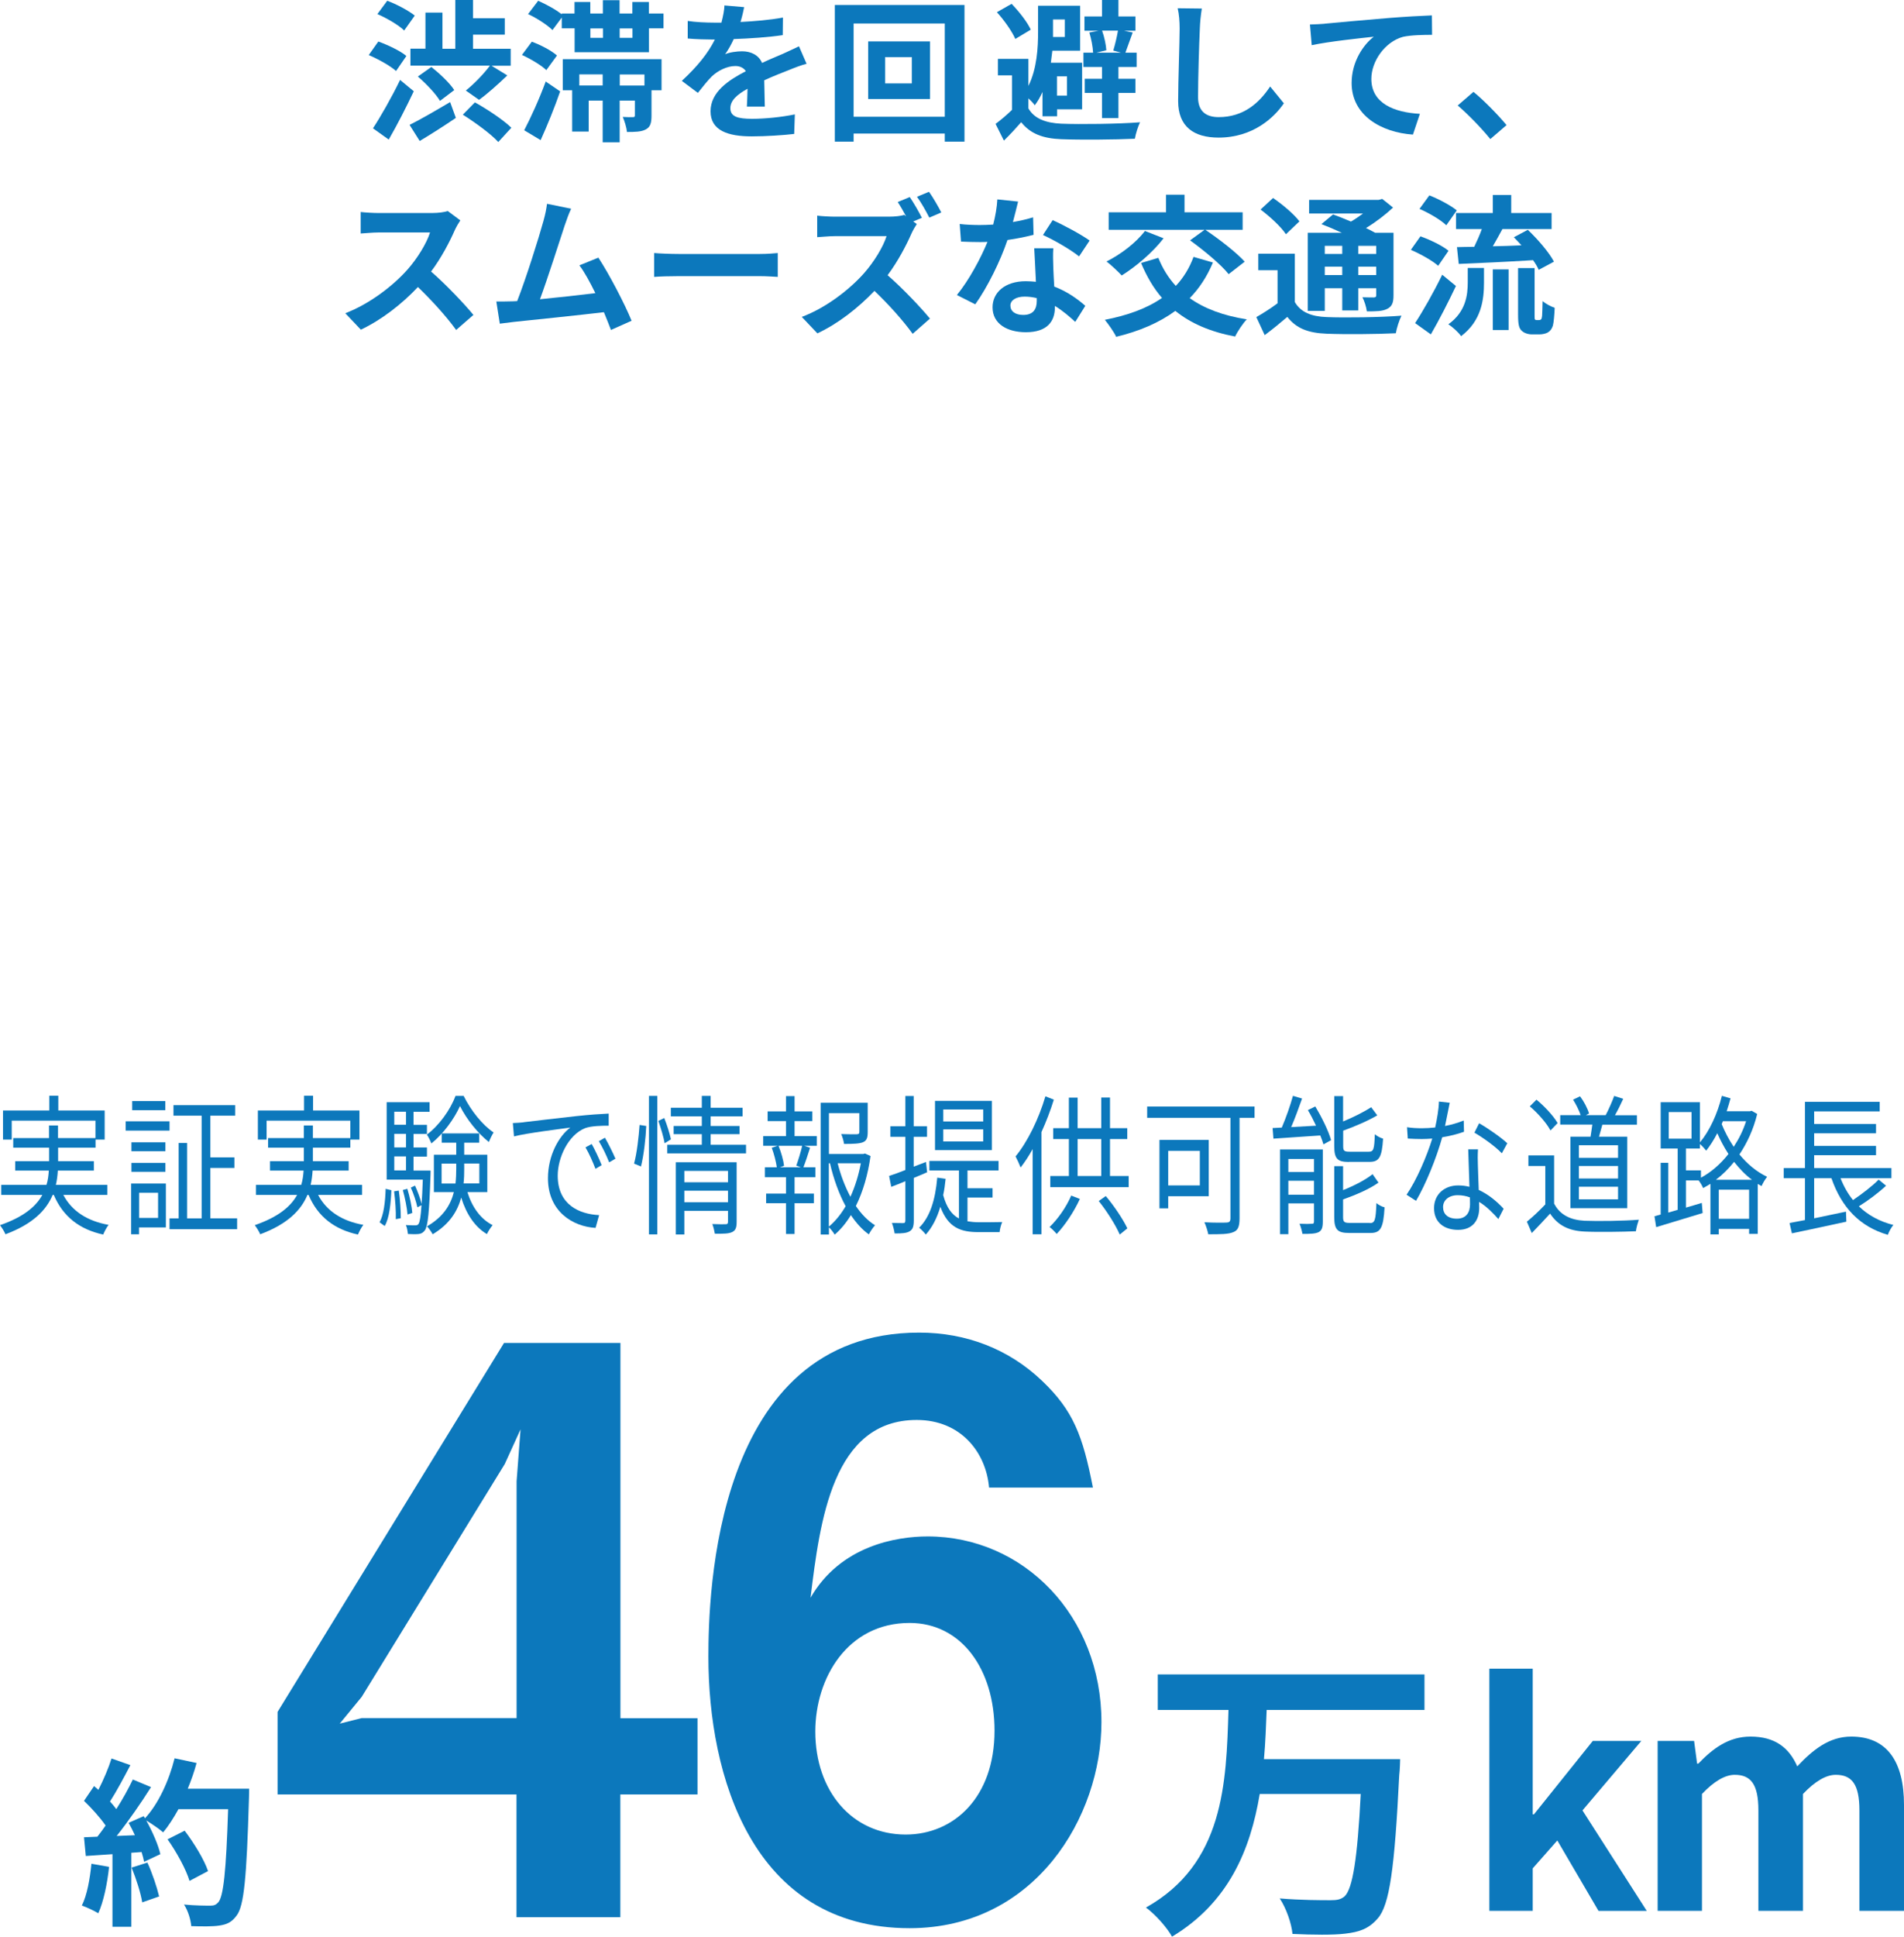 <?xml version="1.0" encoding="UTF-8"?><svg id="_イヤー_2" xmlns="http://www.w3.org/2000/svg" width="202.82" height="206.19" viewBox="0 0 202.82 206.19"><g id="_イヤー_1-2"><g><path d="M42.19,7.56c-.61-.55-1.89-1.26-2.91-1.7l1.02-1.44c1,.36,2.34,.99,2.99,1.54l-1.1,1.6Zm1.89,2.15c-.81,1.71-1.76,3.57-2.67,5.15l-1.68-1.2c.81-1.23,1.97-3.26,2.89-5.15l1.45,1.2Zm-1.02-6.46c-.58-.57-1.84-1.31-2.86-1.75l1.05-1.42c.99,.37,2.28,1.05,2.93,1.58l-1.12,1.58Zm.58,10.04c1.08-.53,2.73-1.49,4.31-2.42l.61,1.68c-1.26,.86-2.68,1.76-3.85,2.46l-1.08-1.71Zm1.68-8.1V1.34h1.81v3.85h1.37V0h1.89V1.94h3.38v1.75h-3.38v1.5h4.01v1.81h-2.04l1.68,1.03c-.99,.95-2.12,1.96-3.01,2.6l-1.41-.99c.84-.66,1.92-1.78,2.57-2.65h-8.47v-1.81h1.58Zm.63,1.94c.87,.69,1.96,1.71,2.44,2.46l-1.52,1.15c-.44-.74-1.47-1.83-2.36-2.59l1.44-1.02Zm4.64,3.77c1.28,.71,3.04,1.87,3.88,2.7l-1.39,1.52c-.76-.84-2.46-2.08-3.78-2.91l1.29-1.31Z" style="fill:#0c78bc;"/><path d="M58.2,7.47c-.53-.52-1.7-1.21-2.6-1.62l1.05-1.41c.94,.34,2.1,.95,2.68,1.47l-1.13,1.55Zm-2.36,6.4c.66-1.26,1.6-3.3,2.29-5.19l1.54,1.05c-.6,1.73-1.36,3.6-2.08,5.19l-1.75-1.05ZM70.68,1.44v1.58h-1.55v2.54h-7.92V3.02h-1.37V1.87l-.99,1.33c-.53-.53-1.68-1.28-2.6-1.7l1.08-1.42c.82,.37,1.89,.94,2.5,1.44v-.08h1.37V.21h1.68V1.44h1.34V.02h1.78V1.44h1.36V.21h1.76V1.44h1.55Zm-10.73,4.86h10.52v3.31h-1.07v2.7c0,.76-.11,1.21-.61,1.47-.48,.26-1.15,.27-2,.27-.05-.5-.26-1.15-.45-1.6,.47,.03,.92,.03,1.08,.02,.16,0,.21-.03,.21-.19v-1.57h-1.62v4.44h-1.81v-4.44h-1.49v3.3h-1.76v-4.4h-1v-3.31Zm1.76,1.62v1.18h2.49v-1.18h-2.49Zm1.18-3.89h1.34v-1h-1.34v1Zm4.48-1h-1.36v1h1.36v-1Zm1.28,4.9h-2.63v1.18h2.63v-1.18Z" style="fill:#0c78bc;"/><path d="M79.56,11.36c.03-.47,.05-1.21,.07-1.91-1.18,.65-1.83,1.28-1.83,2.07,0,.89,.76,1.13,2.33,1.13,1.36,0,3.13-.18,4.54-.47l-.07,2.08c-1.07,.13-3.02,.26-4.52,.26-2.5,0-4.39-.6-4.39-2.67s1.94-3.33,3.76-4.27c-.26-.4-.68-.55-1.12-.55-.91,0-1.89,.52-2.5,1.1-.48,.48-.94,1.07-1.49,1.76l-1.71-1.28c1.68-1.55,2.81-2.97,3.52-4.4h-.19c-.65,0-1.83-.03-2.7-.11v-1.87c.81,.13,2,.18,2.81,.18h.78c.19-.73,.31-1.37,.32-1.83l2.1,.18c-.08,.39-.19,.94-.39,1.58,1.5-.08,3.12-.21,4.52-.47l-.02,1.87c-1.54,.23-3.51,.36-5.22,.42-.26,.57-.58,1.15-.92,1.62,.42-.21,1.28-.32,1.81-.32,.97,0,1.78,.42,2.13,1.24,.82-.39,1.5-.66,2.17-.95,.61-.27,1.18-.55,1.76-.82l.81,1.86c-.52,.13-1.36,.45-1.91,.68-.71,.27-1.62,.63-2.6,1.08,.02,.89,.05,2.07,.06,2.8h-1.92Z" style="fill:#0c78bc;"/><path d="M102.74,.53V15.08h-2.1v-.86h-9.71v.86h-2V.53h13.82Zm-2.1,11.89V2.5h-9.71V12.43h9.71Zm-1.57-8.02v6.14h-6.59V4.41h6.59Zm-1.94,1.68h-2.84v2.8h2.84v-2.8Z" style="fill:#0c78bc;"/><path d="M109.54,11.52c.61,1.1,1.83,1.57,3.51,1.65,2.02,.08,6.09,.03,8.39-.15-.21,.42-.47,1.24-.55,1.75-2.1,.1-5.79,.13-7.84,.05-1.96-.08-3.28-.57-4.27-1.81-.55,.63-1.13,1.26-1.84,1.96l-.89-1.78c.53-.39,1.18-.94,1.75-1.49v-3.68h-1.5v-1.75h3.25v2.88c.92-1.86,1.03-4.1,1.03-5.79V.61h4.48V5.4h-2.96c-.05,.42-.1,.84-.16,1.28h3.33v4.96h-2.67v.74h-1.55v-2.59c-.23,.52-.5,.99-.82,1.42-.13-.19-.4-.48-.68-.74v1.05Zm-1.39-7.38c-.34-.79-1.18-1.99-1.96-2.84l1.57-.89c.78,.81,1.68,1.94,2.04,2.75l-1.65,.99Zm4.02-2.07v1.87h1.26v-1.87h-1.26Zm.42,6.06v2.05h1.07v-2.05h-1.07Zm4.81-1h-1.99v-1.52h1.03c-.03-.61-.19-1.47-.4-2.15l1-.19h-1.52V1.75h1.87V0h1.75V1.75h1.81v1.52h-1.23l.94,.19c-.29,.78-.57,1.57-.78,2.15h1.2v1.52h-1.94v1.26h1.81v1.5h-1.81v2.68h-1.75v-2.68h-1.84v-1.5h1.84v-1.26Zm0-3.86c.24,.66,.42,1.53,.45,2.08l-1.07,.26h2.63l-.82-.23c.18-.58,.39-1.47,.5-2.12h-1.7Z" style="fill:#0c78bc;"/><path d="M128.02,.92c-.11,.68-.19,1.49-.21,2.13-.08,1.71-.19,5.3-.19,7.29,0,1.62,.97,2.13,2.2,2.13,2.65,0,4.33-1.52,5.48-3.26l1.46,1.79c-1.03,1.52-3.3,3.65-6.95,3.65-2.62,0-4.31-1.15-4.31-3.88,0-2.15,.16-6.35,.16-7.72,0-.76-.06-1.54-.21-2.17l2.58,.03Z" style="fill:#0c78bc;"/><path d="M141.11,2.52c1.33-.13,3.97-.36,6.9-.61,1.65-.13,3.41-.23,4.52-.27l.02,2.07c-.86,0-2.23,.02-3.09,.21-1.92,.52-3.38,2.59-3.38,4.48,0,2.63,2.47,3.57,5.17,3.72l-.74,2.21c-3.36-.23-6.53-2.04-6.53-5.49,0-2.31,1.29-4.12,2.36-4.93-1.37,.15-4.75,.5-6.61,.9l-.19-2.2c.63-.02,1.24-.05,1.57-.08Z" style="fill:#0c78bc;"/><path d="M158.75,14.8c-.99-1.21-2.34-2.6-3.47-3.57l1.68-1.45c1.15,.94,2.7,2.54,3.52,3.54l-1.73,1.49Z" style="fill:#0c78bc;"/><path d="M49.03,23.47c-.13,.18-.42,.68-.57,1-.55,1.26-1.45,2.99-2.54,4.44,1.6,1.39,3.56,3.46,4.51,4.62l-1.84,1.6c-1.05-1.45-2.55-3.1-4.07-4.57-1.71,1.81-3.86,3.49-6.08,4.54l-1.66-1.75c2.6-.99,5.11-2.94,6.62-4.64,1.07-1.21,2.05-2.81,2.41-3.96h-5.48c-.68,0-1.57,.1-1.91,.11v-2.29c.44,.06,1.42,.11,1.91,.11h5.69c.71,0,1.36-.1,1.68-.21l1.33,.99Z" style="fill:#0c78bc;"/><path d="M65.09,35.15c-.21-.55-.47-1.21-.76-1.91-2.63,.31-7.53,.82-9.57,1.03-.4,.05-1,.13-1.52,.19l-.37-2.36c.55,0,1.24,0,1.78-.02l.44-.02c.94-2.39,2.33-6.82,2.79-8.5,.23-.82,.32-1.33,.39-1.86l2.57,.52c-.23,.48-.45,1.08-.69,1.79-.52,1.58-1.83,5.69-2.63,7.85,1.97-.19,4.27-.45,5.9-.65-.57-1.16-1.16-2.25-1.7-2.96l2.02-.82c1.15,1.75,2.8,4.91,3.54,6.72l-2.18,.97Z" style="fill:#0c78bc;"/><path d="M69.68,26.94c.58,.05,1.76,.1,2.6,.1h8.68c.74,0,1.47-.06,1.89-.1v2.54c-.39-.02-1.21-.08-1.89-.08h-8.68c-.92,0-2,.03-2.6,.08v-2.54Z" style="fill:#0c78bc;"/><path d="M97.66,23.85c-.13,.19-.42,.68-.57,1.02-.55,1.26-1.45,2.97-2.54,4.43,1.6,1.39,3.56,3.46,4.51,4.62l-1.84,1.62c-1.05-1.45-2.55-3.12-4.07-4.57-1.71,1.79-3.86,3.49-6.08,4.52l-1.66-1.75c2.6-.97,5.11-2.94,6.62-4.64,1.07-1.21,2.05-2.81,2.41-3.96h-5.48c-.68,0-1.57,.1-1.91,.11v-2.29c.44,.06,1.42,.11,1.91,.11h5.7c.69,0,1.34-.08,1.67-.19l.19,.15c-.28-.52-.6-1.08-.89-1.52l1.28-.53c.42,.61,1.02,1.66,1.29,2.21l-.92,.39,.37,.27Zm1.33-.69c-.34-.66-.87-1.62-1.31-2.21l1.28-.53c.44,.61,1.02,1.63,1.31,2.2l-1.28,.55Z" style="fill:#0c78bc;"/><path d="M110.1,25c-.73,.19-1.71,.4-2.78,.55-.76,2.25-2.13,5.03-3.43,6.85l-1.96-.99c1.29-1.57,2.55-3.93,3.26-5.66-.27,.02-.55,.02-.82,.02-.66,0-1.31-.02-2-.05l-.14-1.87c.69,.08,1.55,.11,2.13,.11,.47,0,.95-.02,1.44-.05,.23-.89,.4-1.86,.44-2.68l2.21,.23c-.13,.52-.32,1.33-.55,2.18,.78-.13,1.52-.31,2.15-.5l.05,1.86Zm2.1,1.44c-.05,.68-.02,1.34,0,2.05,.02,.45,.05,1.23,.1,2.02,1.37,.52,2.5,1.33,3.31,2.05l-1.07,1.71c-.57-.52-1.29-1.16-2.17-1.7v.15c0,1.49-.81,2.65-3.09,2.65-1.99,0-3.55-.89-3.55-2.65,0-1.57,1.31-2.78,3.54-2.78,.37,0,.74,.03,1.08,.06-.05-1.2-.13-2.6-.18-3.57h2.02Zm-1.76,5.3c-.42-.1-.84-.16-1.29-.16-.92,0-1.52,.39-1.52,.95,0,.6,.5,1,1.37,1,1.08,0,1.44-.63,1.44-1.49v-.31Zm4.51-4.44c-.92-.74-2.75-1.79-3.85-2.28l1.03-1.58c1.15,.5,3.13,1.58,3.94,2.17l-1.13,1.7Z" style="fill:#0c78bc;"/><path d="M129.2,27.96c-.63,1.49-1.45,2.75-2.47,3.78,1.57,1.12,3.59,1.87,6.08,2.26-.42,.44-.99,1.29-1.24,1.83-2.65-.5-4.74-1.41-6.37-2.73-1.75,1.28-3.86,2.17-6.3,2.76-.21-.47-.84-1.37-1.21-1.81,2.42-.47,4.48-1.21,6.09-2.33-.91-1.05-1.63-2.29-2.23-3.72l1.84-.55c.45,1.13,1.07,2.13,1.86,2.99,.81-.86,1.45-1.89,1.89-3.09l2.07,.6Zm-5.25-2.59c-1.15,1.5-2.96,3.02-4.46,3.96-.37-.4-1.16-1.15-1.62-1.49,1.52-.76,3.15-2,4.09-3.25l1.99,.78Zm4.35-.9h-10.2v-1.87h6.11v-1.87h1.97v1.87h6.19v1.87h-3.97c1.41,.95,3.28,2.38,4.19,3.39l-1.71,1.33c-.81-1.03-2.65-2.54-4.11-3.6l1.54-1.12Z" style="fill:#0c78bc;"/><path d="M137.93,32.16c.63,1.08,1.75,1.54,3.39,1.6,1.92,.08,5.75,.03,7.97-.15-.23,.45-.52,1.34-.6,1.87-1.99,.1-5.41,.13-7.38,.05-1.94-.08-3.21-.55-4.18-1.79-.74,.63-1.5,1.26-2.41,1.94l-.89-1.92c.69-.39,1.52-.92,2.26-1.47v-3.52h-2.05v-1.76h3.89v5.15Zm-.95-7.22c-.5-.78-1.71-1.89-2.7-2.63l1.33-1.23c.99,.68,2.23,1.71,2.81,2.49l-1.44,1.37Zm4.14,8.16h-1.81v-8.32h3.62c-.73-.34-1.5-.66-2.17-.92l1.24-1.03c.57,.21,1.24,.47,1.91,.76,.45-.26,.89-.57,1.29-.86h-5.75v-1.45h7.42l.37-.1,1.15,.92c-.81,.76-1.83,1.54-2.88,2.18,.36,.18,.69,.34,.97,.5h1.96v6.66c0,.78-.15,1.18-.66,1.44-.52,.27-1.21,.27-2.18,.27-.06-.47-.26-1.1-.47-1.5,.5,.02,1.07,.02,1.23,.02,.19-.02,.24-.08,.24-.24v-.74h-1.91v2.36h-1.71v-2.36h-1.86v2.42Zm0-6.93v.87h1.86v-.87h-1.86Zm1.86,3.12v-.9h-1.86v.9h1.86Zm3.62-3.12h-1.91v.87h1.91v-.87Zm0,3.12v-.9h-1.91v.9h1.91Z" style="fill:#0c78bc;"/><path d="M153.2,28.3c-.61-.55-1.89-1.26-2.91-1.7l1.02-1.44c1,.36,2.34,.99,2.99,1.54l-1.1,1.6Zm1.89,2.15c-.81,1.71-1.76,3.57-2.67,5.15l-1.68-1.2c.81-1.23,1.97-3.26,2.89-5.15l1.46,1.2Zm-1.02-6.46c-.58-.57-1.84-1.31-2.86-1.75l1.05-1.44c.99,.39,2.28,1.07,2.92,1.6l-1.11,1.58Zm2.28,4.54h1.73v1.57c0,1.79-.27,4.06-2.44,5.69-.27-.4-.92-.99-1.36-1.26,1.86-1.33,2.07-3.1,2.07-4.49v-1.5Zm2.67-5.85v-1.92h1.96v1.92h4.3v1.71h-5.24c-.34,.63-.69,1.26-1.02,1.83,.97-.02,2.02-.05,3.05-.1-.27-.29-.55-.6-.81-.86l1.49-.79c1.05,1,2.26,2.39,2.78,3.39l-1.62,.87c-.13-.31-.34-.66-.6-1.03-2.83,.18-5.79,.31-7.92,.4l-.19-1.79c.55-.02,1.16-.02,1.84-.03,.28-.58,.58-1.26,.81-1.89h-2.75v-1.71h3.91Zm0,6h1.68v6.46h-1.68v-6.46Zm4.91,5.4c.08,0,.16-.02,.21-.06,.06-.03,.1-.16,.13-.42,.02-.24,.03-.81,.05-1.54,.32,.27,.86,.57,1.29,.71-.03,.73-.1,1.55-.19,1.89-.11,.36-.28,.57-.53,.73-.21,.13-.6,.21-.89,.21h-.82c-.39,0-.82-.13-1.1-.4-.26-.26-.37-.61-.37-1.7v-4.96h1.76v5.01c0,.24,0,.39,.03,.45,.03,.05,.11,.08,.18,.08h.26Z" style="fill:#0c78bc;"/></g><g><path d="M6.75,127.23c.92,1.73,2.57,2.78,4.82,3.18-.21,.24-.45,.73-.58,1.03-2.52-.55-4.28-1.91-5.26-4.22h-.12c-.67,1.6-2.08,3.09-5.03,4.19-.1-.26-.38-.71-.58-.97,2.52-.87,3.84-2,4.51-3.22H.13v-1.07H4.95c.16-.5,.22-1.02,.25-1.52H1.62v-1h3.61v-1.44H1.41v-1.02h3.81v-1.34h.96v1.34h3.99v-1.86H1.25v2.02H.32v-3.1H5.25v-1.57h.96v1.57h4.94v3.1h-.97v.86h-3.99v1.44h3.81v1h-3.84c-.03,.5-.09,1.02-.21,1.52h5.48v1.07H6.75Z" style="fill:#0c78bc;"/><path d="M18.06,120.37h-4.67v-.99h4.67v.99Zm-.39,10.31h-2.86v.73h-.84v-5.4h3.7v4.67Zm-.05-8.11h-3.62v-.95h3.62v.95Zm-3.62,1.24h3.62v.95h-3.62v-.95Zm3.61-5.61h-3.53v-.97h3.53v.97Zm-2.79,8.79v2.68h2.02v-2.68h-2.02Zm10.44,2.73v1.15h-7.2v-1.15h.97v-8.03h.9v8.03h1.55v-10.94h-3v-1.12h6.57v1.12h-2.64v4.44h2.56v1.13h-2.56v5.36h2.84Z" style="fill:#0c78bc;"/><path d="M33.89,127.23c.92,1.73,2.57,2.78,4.82,3.18-.21,.24-.45,.73-.58,1.03-2.52-.55-4.28-1.91-5.26-4.22h-.12c-.67,1.6-2.08,3.09-5.03,4.19-.1-.26-.38-.71-.58-.97,2.52-.87,3.84-2,4.51-3.22h-4.38v-1.07h4.82c.15-.5,.22-1.02,.25-1.52h-3.58v-1h3.61v-1.44h-3.81v-1.02h3.81v-1.34h.96v1.34h3.99v-1.86h-8.92v2.02h-.93v-3.1h4.92v-1.57h.96v1.57h4.94v3.1h-.97v.86h-3.99v1.44h3.81v1h-3.84c-.03,.5-.09,1.02-.21,1.52h5.48v1.07h-4.68Z" style="fill:#0c78bc;"/><path d="M40.43,130.14c.45-.79,.61-2.21,.65-3.57l.61,.15c-.06,1.42-.21,2.96-.71,3.81l-.54-.39Zm5.44-5.53s0,.31-.01,.47c-.13,3.98-.28,5.4-.58,5.88-.19,.27-.39,.39-.68,.42-.26,.03-.71,.03-1.15,0-.03-.29-.09-.71-.22-.95,.44,.03,.84,.03,1.01,.03,.16,0,.25-.02,.35-.16,.13-.21,.23-.76,.31-1.99l-.44,.23c-.12-.58-.4-1.45-.7-2.1l.45-.21c.27,.6,.58,1.41,.7,1.96,.05-.66,.09-1.52,.13-2.6h-3.85v-8.24h4.57v1.02h-1.71v1.39h1.43v.97h-1.43v1.44h1.43v.97h-1.43v1.49h1.82Zm-3.39,2.15c.14,.95,.22,2.15,.21,2.94l-.53,.1c.03-.81-.05-2-.18-2.96l.5-.08Zm-.48-8.4v1.39h1.25v-1.39h-1.25Zm1.25,2.36h-1.25v1.44h1.25v-1.44Zm-1.25,3.89h1.25v-1.49h-1.25v1.49Zm1.41,4.69c-.05-.69-.27-1.78-.5-2.6l.48-.13c.25,.81,.48,1.89,.53,2.57l-.5,.16Zm5.98-12.62c.78,1.58,2.03,3.12,3.19,3.89-.17,.27-.38,.69-.5,1.02-1.15-.9-2.38-2.42-3.08-3.83-.62,1.37-1.78,2.97-3.05,3.98-.1-.27-.31-.71-.48-.94,1.27-.94,2.5-2.62,3.05-4.12h.87Zm.4,10.24c.5,1.62,1.43,2.89,2.69,3.52-.19,.21-.48,.66-.61,.95-1.27-.74-2.2-2.13-2.74-3.89-.4,1.47-1.25,2.84-3.04,3.91-.13-.24-.4-.65-.61-.84,1.74-1,2.52-2.29,2.87-3.65h-2.13v-3.98h2.38v-1.28h-1.54v-.99h3.99v.99h-1.6v1.28h2.46v3.98h-2.12Zm-1.27-.92c.06-.53,.08-1.07,.08-1.58v-.53h-1.56v2.12h1.49Zm.93-2.12v.55c0,.52-.01,1.05-.07,1.57h1.68v-2.12h-1.62Z" style="fill:#0c78bc;"/><path d="M55.78,119.48c.84-.1,3.26-.39,5.61-.65,1.39-.15,2.6-.23,3.45-.27v1.29c-.74,0-1.85,.02-2.51,.26-1.82,.73-2.92,3.17-2.92,5.06,0,3.12,2.33,4.1,4.41,4.2l-.38,1.36c-2.37-.13-5.07-1.71-5.07-5.28,0-2.49,1.2-4.52,2.38-5.4-1.12,.16-4.61,.58-6,.94l-.12-1.42c.49-.02,.89-.05,1.14-.08Zm8.31,4.57l-.66,.39c-.3-.78-.67-1.62-1.06-2.28l.66-.36c.3,.53,.79,1.54,1.06,2.25Zm1.47-.69l-.67,.39c-.31-.78-.69-1.57-1.1-2.25l.65-.37c.31,.53,.81,1.52,1.12,2.23Z" style="fill:#0c78bc;"/><path d="M67.54,123.89c.3-1.08,.5-2.84,.59-4.12l.71,.11c-.05,1.26-.26,3.12-.56,4.31l-.75-.31Zm1.59-7.21h.89v14.74h-.89v-14.74Zm1.63,2.36c.29,.71,.59,1.68,.71,2.26l-.67,.42c-.1-.61-.4-1.62-.67-2.38l.63-.31Zm8.71,2.84v.92h-8.39v-.92h3.68v-1.13h-3v-.87h3v-1.02h-3.3v-.92h3.3v-1.26h.94v1.26h3.4v.92h-3.4v1.02h3.08v.87h-3.08v1.13h3.76Zm-1,8.19c0,.61-.1,.92-.47,1.1-.36,.18-.93,.19-1.85,.18-.05-.29-.15-.73-.27-1.03,.65,.03,1.27,.03,1.42,.02,.18,0,.25-.06,.25-.27v-1.16h-4.65v2.52h-.91v-7.69h6.48v6.35Zm-5.57-5.41v1.21h4.65v-1.21h-4.65Zm4.65,3.34v-1.23h-4.65v1.23h4.65Z" style="fill:#0c78bc;"/><path d="M84.63,120.96h2.38v1.03h-1.34l.62,.21c-.23,.74-.49,1.52-.71,2.08h1.28v1.05h-2.22v1.75h2.06v1.02h-2.06v3.28h-.91v-3.28h-2.12v-1.02h2.12v-1.75h-2.25v-1.05h1.27c-.08-.58-.3-1.44-.54-2.08l.63-.21h-1.54v-1.03h2.43v-1.6h-1.96v-1.03h1.96v-1.63h.91v1.63h1.89v1.03h-1.89v1.6Zm.19,3.15c.21-.58,.49-1.49,.63-2.12h-2.52c.28,.68,.53,1.58,.59,2.13l-.45,.16h2.24l-.49-.18Zm7.91-1.03c-.27,1.94-.79,3.77-1.56,5.32,.59,.87,1.28,1.58,2.04,2.05-.21,.23-.5,.66-.66,.97-.71-.5-1.34-1.21-1.91-2.05-.49,.81-1.07,1.52-1.73,2.08-.13-.24-.39-.57-.61-.79v.78h-.88v-14.03h5.01v3.1c0,.6-.09,.92-.5,1.1-.39,.16-1.03,.18-2.02,.18-.04-.32-.17-.74-.3-1.05,.8,.03,1.47,.03,1.67,.02,.21-.02,.26-.06,.26-.26v-1.99h-3.24v4.35h3.67l.17-.05,.59,.27Zm-4.43,7.51c.68-.57,1.28-1.31,1.78-2.17-.72-1.33-1.28-2.89-1.67-4.57h-.12v6.74Zm.93-6.74c.32,1.28,.79,2.5,1.36,3.57,.5-1.1,.88-2.33,1.11-3.57h-2.47Z" style="fill:#0c78bc;"/><path d="M98.76,124.81c-.46,.21-.94,.39-1.42,.6v4.52c0,.66-.12,.97-.44,1.16-.3,.19-.79,.24-1.6,.23-.04-.29-.16-.78-.29-1.12,.56,.02,1.06,.02,1.2,.02,.17,0,.23-.06,.23-.31v-4.15c-.53,.23-1.03,.42-1.5,.6l-.23-1.16c.48-.15,1.07-.37,1.73-.63v-3.54h-1.59v-1.12h1.59v-3.22h.89v3.22h1.42v1.12h-1.42v3.18l1.31-.5,.12,1.1Zm4.3,5.22c.38,.06,.79,.1,1.21,.1,.31,0,2.07,0,2.49-.02-.13,.26-.25,.76-.28,1.07h-2.25c-1.86,0-3.22-.44-4.06-2.7-.36,1.21-.87,2.2-1.55,2.96-.14-.19-.5-.57-.71-.73,1.15-1.13,1.72-2.94,1.93-5.33l.89,.13c-.06,.6-.14,1.2-.26,1.73,.37,1.36,.94,2.1,1.68,2.49v-5.11h-3.15v-1.02h7.37v1.02h-3.31v1.89h2.67v.99h-2.67v2.54Zm2.6-7.58h-6.06v-5.24h6.06v5.24Zm-.92-4.33h-4.26v1.28h4.26v-1.28Zm0,2.12h-4.26v1.29h4.26v-1.29Z" style="fill:#0c78bc;"/><path d="M112.26,117.07c-.36,1.16-.81,2.34-1.32,3.46v10.88h-.94v-9.07c-.4,.73-.84,1.39-1.28,1.96-.1-.27-.38-.89-.54-1.18,1.27-1.54,2.46-3.96,3.18-6.4l.9,.36Zm2.77,10.58c-.65,1.41-1.6,2.81-2.47,3.73-.17-.21-.54-.6-.76-.74,.88-.84,1.77-2.1,2.31-3.35l.92,.36Zm5.2-2.44v1.18h-8.35v-1.18h1.98v-3.94h-1.67v-1.16h1.67v-3.25h.93v3.25h2.52v-3.26h.93v3.26h1.84v1.16h-1.84v3.94h1.99Zm-5.44,0h2.52v-3.94h-2.52v3.94Zm3,2.13c.89,1.05,1.85,2.49,2.3,3.44l-.81,.66c-.43-1-1.38-2.5-2.24-3.57l.75-.53Z" style="fill:#0c78bc;"/><path d="M133.63,119.01h-1.59v10.7c0,.87-.17,1.29-.66,1.47-.52,.23-1.41,.23-2.67,.23-.06-.34-.26-.94-.41-1.28,1.03,.06,2.09,.05,2.39,.03,.28-.02,.38-.13,.38-.47v-10.68h-8.87v-1.2h11.44v1.2Zm-9.19,8.35v1.29h-.93v-7.29h5.25v6h-4.32Zm0-4.83v3.68h3.37v-3.68h-3.37Z" style="fill:#0c78bc;"/><path d="M140.11,117.8c.67,1.12,1.41,2.6,1.68,3.59l-.81,.45c-.08-.27-.19-.6-.34-.95-1.81,.13-3.67,.24-4.99,.34l-.09-1.13c.3-.02,.62-.03,.98-.05,.44-1.02,.92-2.39,1.19-3.38l.97,.29c-.35,.99-.76,2.12-1.16,3.04l2.65-.15c-.27-.58-.57-1.16-.87-1.66l.79-.39Zm.8,12.25c0,.6-.09,.94-.44,1.13-.36,.18-.92,.19-1.73,.19-.05-.31-.18-.79-.31-1.08,.61,.03,1.15,.02,1.33,0,.17,0,.21-.05,.21-.26v-1.91h-2.73v3.28h-.89v-9.02h4.56v7.66Zm-3.67-6.66v1.39h2.73v-1.39h-2.73Zm2.73,3.81v-1.49h-2.73v1.49h2.73Zm3.71-3.49c-1.23,0-1.55-.36-1.55-1.68v-5.33h.94v2.7c1.1-.45,2.25-1.03,2.99-1.52l.65,.87c-1.02,.6-2.39,1.18-3.63,1.63v1.63c0,.52,.1,.61,.69,.61h2.05c.49,0,.58-.26,.63-1.86,.22,.19,.59,.39,.88,.47-.12,1.96-.41,2.47-1.43,2.47h-2.21Zm2.24,6.51c.54,0,.63-.32,.7-2.13,.22,.19,.59,.39,.87,.45-.13,2.17-.41,2.73-1.49,2.73h-2.29c-1.24,0-1.58-.36-1.58-1.68v-5.43h.94v2.55c1.18-.47,2.4-1.1,3.14-1.7l.63,.9c-.99,.71-2.47,1.33-3.77,1.79v1.87c0,.53,.12,.63,.72,.63h2.12Z" style="fill:#0c78bc;"/><path d="M155.94,120.5c-.67,.24-1.47,.45-2.31,.58-.63,2.26-1.77,5.04-2.79,6.77l-1.01-.65c1.07-1.55,2.16-4.1,2.74-5.98-.38,.03-.75,.05-1.12,.05-.48,0-1.01-.02-1.49-.05l-.08-1.21c.48,.08,1.02,.11,1.58,.11,.45,0,.93-.03,1.42-.08,.19-.89,.38-1.91,.4-2.76l1.15,.13c-.13,.58-.3,1.55-.5,2.47,.67-.13,1.34-.32,1.99-.58l.03,1.2Zm1.5,1.86c-.04,.66-.03,1.13-.01,1.73,.01,.58,.06,1.63,.09,2.6,1.1,.5,1.99,1.29,2.65,2l-.56,1.1c-.54-.61-1.23-1.33-2.05-1.83,.01,.24,.01,.47,.01,.65,0,1.28-.67,2.33-2.25,2.33-1.41,0-2.56-.73-2.56-2.31,0-1.47,1.11-2.42,2.56-2.42,.43,0,.84,.05,1.21,.15-.04-1.31-.1-2.88-.13-3.99h1.04Zm-.87,5.12c-.4-.15-.84-.23-1.29-.23-.94,0-1.56,.53-1.56,1.26s.48,1.24,1.47,1.24c1.05,0,1.4-.73,1.4-1.52,0-.21,0-.47-.01-.76Zm3.41-4.69c-.68-.73-2.07-1.71-2.92-2.2l.5-1c.93,.52,2.39,1.55,3,2.13l-.58,1.07Z" style="fill:#0c78bc;"/><path d="M165.56,128.16c.61,1.18,1.73,1.73,3.22,1.81,1.41,.06,4.28,.02,5.79-.11-.1,.29-.27,.86-.31,1.23-1.41,.06-4.06,.1-5.48,.03-1.68-.08-2.83-.66-3.66-1.91-.62,.68-1.27,1.37-1.95,2.07l-.52-1.21c.59-.48,1.32-1.16,1.96-1.84v-4.09h-1.8v-1.13h2.74v5.15Zm-.4-7.8c-.4-.78-1.36-1.86-2.2-2.57l.71-.71c.83,.68,1.8,1.71,2.25,2.49l-.76,.79Zm4.27,.65c.06-.4,.14-.86,.19-1.28h-3.42v-1h2.18c-.17-.5-.49-1.15-.81-1.65l.74-.36c.4,.52,.8,1.28,.96,1.83l-.34,.18h2.11c.31-.58,.7-1.47,.91-2.05l.96,.31c-.27,.6-.59,1.24-.88,1.75h2.34v1h-3.68c-.12,.44-.25,.89-.36,1.28h3.01v7.61h-6.05v-7.61h2.16Zm2.93,.92h-4.17v1.34h4.17v-1.34Zm0,2.21h-4.17v1.33h4.17v-1.33Zm0,2.21h-4.17v1.34h4.17v-1.34Z" style="fill:#0c78bc;"/><path d="M187.18,118.61c-.41,1.68-1.09,3.1-1.89,4.3,.8,.97,1.78,1.83,2.95,2.38-.19,.23-.47,.69-.59,.99-.13-.08-.27-.15-.41-.23v5.32h-.92v-.53h-3.23v.58h-.89v-5.38c-.26,.16-.52,.31-.78,.45-.09-.24-.29-.57-.47-.81h-1.36v2.89c.55-.16,1.12-.32,1.69-.5l.09,1.08c-1.76,.53-3.59,1.08-4.95,1.5l-.18-1.16,.66-.18v-5.51h.81v5.3l1-.29v-6.53h-1.81v-4.93h4.18v4.28c1.02-1.21,1.86-3.02,2.34-4.96l.92,.27c-.13,.47-.27,.94-.41,1.37h2.49l.17-.05,.59,.34Zm-9.42,2.62h2.43v-2.83h-2.43v2.83Zm3.44,4.15c1.03-.55,2.05-1.41,2.92-2.52-.48-.73-.87-1.49-1.19-2.21-.36,.71-.76,1.32-1.18,1.86-.14-.18-.44-.52-.67-.71v.48h-1.49v2.33h1.6v.78Zm5.43,.23c-.72-.53-1.36-1.21-1.91-1.91-.59,.74-1.25,1.39-1.94,1.91h3.85Zm-.31,4.15v-3.1h-3.23v3.1h3.23Zm-2.79-10.39l-.13,.31c.32,.79,.75,1.63,1.28,2.42,.54-.82,1-1.73,1.32-2.73h-2.47Z" style="fill:#0c78bc;"/><path d="M200.92,126.23c-.85,.79-1.96,1.62-2.91,2.2,.98,.95,2.21,1.62,3.68,1.99-.21,.23-.48,.73-.59,1.05-2.96-.86-4.92-2.88-6.01-6.03h-1.84v4.27c1.07-.23,2.25-.47,3.39-.71l.04,1.07c-2.05,.45-4.27,.92-5.8,1.24l-.25-1.1c.46-.08,1.03-.19,1.64-.31v-4.46h-2.26v-1.08h2.26v-7.05h7.96v1.02h-6.98v1.34h6.59v.99h-6.59v1.34h6.59v.99h-6.59v1.37h8.23v1.08h-5.42c.34,.87,.78,1.65,1.33,2.33,.92-.63,2.06-1.49,2.73-2.18l.79,.65Z" style="fill:#0c78bc;"/></g><g><path d="M134.93,182.05c-.07,1.71-.13,3.49-.29,5.24h14.51s-.03,1.23-.1,1.71c-.49,9.92-1.03,13.83-2.29,15.25-.97,1.13-2,1.45-3.46,1.62-1.26,.16-3.49,.13-5.62,.03-.1-1.1-.65-2.71-1.36-3.78,2.23,.19,4.43,.19,5.4,.19,.68,0,1.1-.06,1.52-.42,.84-.81,1.36-3.98,1.71-10.89h-10.76c-1,5.98-3.33,11.57-9.34,15.19-.58-1.03-1.78-2.36-2.78-3.1,8.31-4.65,8.56-13.25,8.79-21.04h-7.53v-3.78h28.41v3.78h-16.8Z" style="fill:#0c78bc;"/><path d="M158.65,177.66h4.62v15.51h.13l6.27-7.82h5.17l-6.27,7.4,6.85,10.7h-5.14l-4.39-7.5-2.62,2.97v4.52h-4.62v-25.79Z" style="fill:#0c78bc;"/><path d="M176.58,185.35h3.88l.32,2.42h.13c1.52-1.58,3.2-2.88,5.56-2.88,2.58,0,4.1,1.16,4.98,3.17,1.65-1.75,3.39-3.17,5.75-3.17,3.85,0,5.62,2.71,5.62,7.27v11.28h-4.75v-10.7c0-2.78-.81-3.78-2.52-3.78-1.03,0-2.2,.68-3.49,2.04v12.44h-4.75v-10.7c0-2.78-.81-3.78-2.52-3.78-1.03,0-2.2,.68-3.49,2.04v12.44h-4.72v-18.1Z" style="fill:#0c78bc;"/></g><g><path d="M66.08,191.05v13.07h-11.06v-13.07H29.57v-8.79l24.12-39.28h12.4v39.95h8.21v8.12h-8.21Zm-12.31-35.18l-15.24,24.79-2.34,2.85,2.34-.59h16.5v-25.21l.42-5.53-1.68,3.69Z" style="fill:#0c78bc;"/><path d="M96.9,205.29c-16.83,0-21.44-16.33-21.44-28.9,0-6.45,.59-34.51,22.45-34.51,5.03,0,9.55,1.76,13.07,5.11,3.35,3.18,4.36,5.86,5.44,11.39h-11.06c-.33-3.77-3.02-7.2-7.71-7.2-8.96,0-10.3,10.72-11.31,18.93,3.18-5.53,9.13-6.53,12.48-6.53,10.22,0,18.51,8.46,18.51,19.77,0,10.05-7.04,21.94-20.44,21.94Zm0-32.5c-6.62,0-10.05,5.86-10.05,11.56,0,6.37,3.94,10.97,9.63,10.97,5.11,0,9.46-3.94,9.46-11.06,0-6.53-3.52-11.47-9.05-11.47Z" style="fill:#0c78bc;"/></g><path d="M11.62,198.75c-.19,1.8-.59,3.72-1.15,4.95-.4-.25-1.25-.65-1.75-.82,.56-1.13,.86-2.84,1.02-4.45l1.88,.33Zm14.92-8.31s0,.77-.02,1.06c-.25,8.4-.52,11.43-1.32,12.45-.54,.73-1.04,.94-1.84,1.06-.69,.11-1.88,.1-2.99,.06-.04-.65-.34-1.65-.77-2.3,1.21,.12,2.3,.12,2.82,.12,.36,0,.58-.08,.81-.33,.58-.59,.86-3.4,1.07-9.94h-5.29c-.52,.94-1.06,1.78-1.63,2.47-.38-.35-1.23-.92-1.8-1.27,.67,1.21,1.29,2.63,1.5,3.59l-1.73,.81c-.06-.31-.15-.65-.27-1.04l-1.09,.08v7.88h-2.01v-7.73l-2.84,.19-.19-1.99,1.42-.06c.29-.36,.59-.77,.88-1.19-.56-.82-1.5-1.86-2.3-2.63l1.07-1.57c.15,.13,.31,.27,.46,.4,.54-1.05,1.09-2.34,1.4-3.34l2.01,.71c-.69,1.32-1.48,2.8-2.17,3.87,.25,.27,.48,.56,.67,.81,.69-1.07,1.3-2.19,1.76-3.15l1.94,.81c-1.07,1.69-2.42,3.64-3.66,5.2l1.94-.08c-.21-.46-.44-.92-.67-1.32l1.61-.71,.13,.23c1.42-1.52,2.55-3.97,3.16-6.39l2.34,.5c-.25,.94-.58,1.86-.94,2.74h6.54Zm-10.84,7.86c.52,1.13,1.02,2.63,1.25,3.61l-1.8,.63c-.15-.98-.65-2.53-1.13-3.7l1.69-.54Zm4.49,1.96c-.36-1.21-1.36-3.05-2.34-4.43l1.82-.92c1,1.32,2.09,3.09,2.49,4.3l-1.98,1.05Z" style="fill:#0c78bc;"/></g></svg>